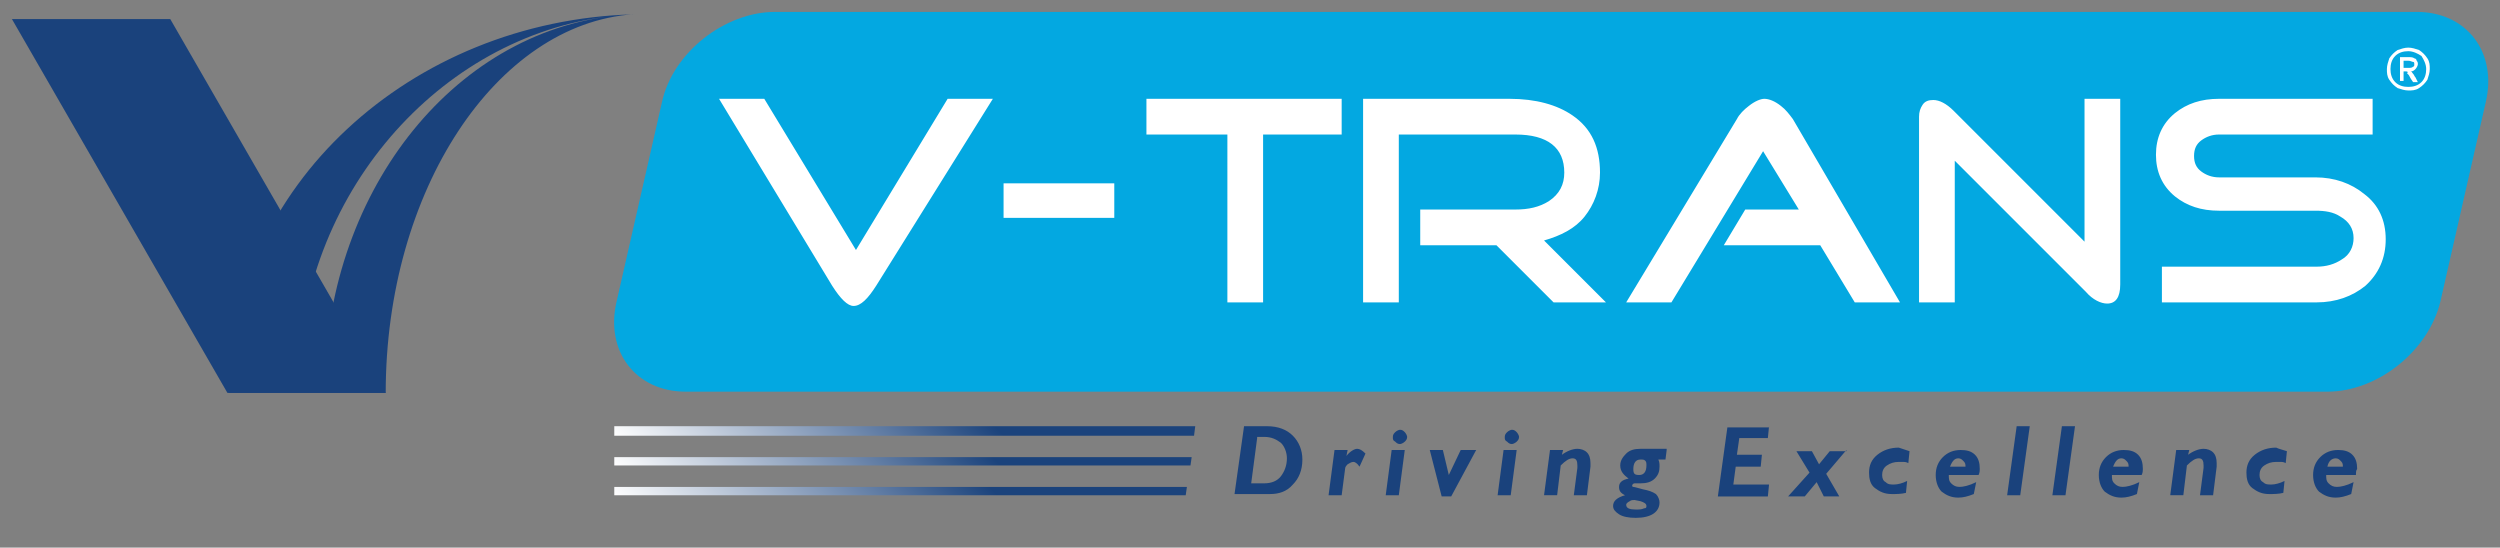 <?xml version="1.0" encoding="UTF-8"?>
<!-- Generator: Adobe Illustrator 23.1.0, SVG Export Plug-In . SVG Version: 6.00 Build 0)  -->
<svg version="1.1" id="Layer_1" xmlns="http://www.w3.org/2000/svg" xmlns:xlink="http://www.w3.org/1999/xlink" x="0px" y="0px" width="210px" height="46px" viewBox="0 0 210 46" style="enable-background:new 0 0 210 46;" xml:space="preserve">
<rect x="0" y="0" width="210" height="46" fill="#808080" stroke="none"/>
<style type="text/css">
	.st0{fill-rule:evenodd;clip-rule:evenodd;fill:#03A8E1;}
	.st1{fill-rule:evenodd;clip-rule:evenodd;fill:#1A427C;}
	.st2{fill:#FFFFFF;}
	.st3{fill:#1A427C;}
	.st4{fill:url(#SVGID_1_);}
	.st5{fill:url(#SVGID_2_);}
	.st6{fill:url(#SVGID_3_);}
</style>
<g>
	<path class="st0" d="M65.1,1H203c4.2,0,6.8,3.4,5.8,7.6L205,25.3c-1,4.2-5.3,7.6-9.5,7.6H57.6c-4.2,0-6.8-3.4-5.8-7.6l3.8-16.7   C56.5,4.4,60.9,1,65.1,1"/>
	<path class="st1" d="M19.2,33c0-17.2,15.2-31.3,34.1-31.8l0,0c-14.6,0.6-27,13.2-28.2,29l2.2,1.2C27.9,15.1,39,1.8,53.2,1.2l0,0   C41.7,2,32.4,16,32.4,33H19.2z"/>
	<polygon class="st1" points="1,1.6 14.3,1.6 32.4,33 19.1,33  "/>
	<path class="st2" d="M200.4,20.1c0,1.6-0.6,2.9-1.7,3.9c-1.1,0.9-2.5,1.4-4.1,1.4h-13v-3h13c0.8,0,1.5-0.2,2.1-0.6   c0.7-0.4,1-1.1,1-1.8c0-0.8-0.4-1.4-1.1-1.8c-0.6-0.4-1.3-0.5-2.1-0.5h-8.1c-1.5,0-2.7-0.4-3.7-1.2c-1.1-0.9-1.6-2.1-1.6-3.5   c0-1.4,0.5-2.6,1.6-3.5c1-0.8,2.2-1.2,3.7-1.2h12.9v3h-12.9c-0.6,0-1.1,0.2-1.5,0.5c-0.4,0.3-0.6,0.7-0.6,1.3c0,0.6,0.2,1,0.6,1.3   c0.4,0.3,0.9,0.5,1.5,0.5h8.1c1.6,0,3,0.5,4.1,1.4C199.8,17.2,200.4,18.5,200.4,20.1 M178.1,23.9c0,1.1-0.4,1.6-1.1,1.6   c-0.5,0-1.2-0.3-1.8-1l-11-11v11.9h-3V9.8c0-0.4,0.1-0.7,0.3-1c0.2-0.3,0.5-0.4,0.9-0.4c0.5,0,1.1,0.3,1.7,0.9l11,11V8.3h3V23.9z    M159.6,25.4l-3.8,0l-2.9-4.8h-8.1l1.8-3h4.5l-3-4.9l-7.7,12.7h-3.8l9.3-15.4c0.2-0.4,0.6-0.8,1-1.1c0.5-0.4,1-0.6,1.3-0.6   c0.4,0,0.9,0.2,1.4,0.6c0.4,0.3,0.7,0.7,1,1.1L159.6,25.4z M134.9,25.4h-4.4l-4.8-4.8h-6.4v-3h8c1.1,0,2-0.2,2.8-0.7   c0.9-0.6,1.3-1.4,1.3-2.4c0-2.1-1.4-3.2-4.1-3.2h-9.8v14.1h-3V8.3h12.3c2.2,0,4,0.5,5.3,1.4c1.6,1.1,2.3,2.7,2.3,4.8   c0,1.4-0.5,2.7-1.3,3.7c-0.8,1-2,1.6-3.4,2L134.9,25.4z M112.8,11.3h-6.7v14.1h-3V11.3h-6.8v-3h16.4V11.3z M93.6,18.3h-9.3v-2.9   h9.3V18.3z M83.4,8.3L73.6,24c-0.7,1.1-1.3,1.7-1.9,1.7c-0.5,0-1.1-0.6-1.8-1.7L60.4,8.3h3.8L71.9,21l7.7-12.7H83.4z"/>
	<path class="st2" d="M202.3,4.3c-0.4,0-0.8,0.1-1.1,0.4c-0.3,0.3-0.4,0.7-0.4,1.1c0,0.4,0.1,0.8,0.4,1.1c0.3,0.3,0.7,0.4,1.1,0.4   c0.4,0,0.8-0.1,1.1-0.4c0.3-0.3,0.4-0.7,0.4-1.1c0-0.4-0.2-0.8-0.4-1.1C203.1,4.5,202.7,4.3,202.3,4.3 M202.3,4   c0.3,0,0.6,0.1,0.9,0.2c0.3,0.2,0.5,0.4,0.7,0.7c0.2,0.3,0.2,0.6,0.2,0.9c0,0.3-0.1,0.6-0.2,0.9c-0.2,0.3-0.4,0.5-0.7,0.7   c-0.3,0.2-0.6,0.2-0.9,0.2c-0.3,0-0.6-0.1-0.9-0.2c-0.3-0.2-0.5-0.4-0.7-0.7c-0.2-0.3-0.2-0.6-0.2-0.9s0.1-0.6,0.2-0.9   c0.2-0.3,0.4-0.5,0.7-0.7C201.7,4.1,202,4,202.3,4z M201.9,5.1v0.6h0.4c0.2,0,0.3,0,0.4-0.1c0.1,0,0.1-0.1,0.1-0.2   c0-0.1,0-0.2-0.1-0.2c-0.1,0-0.2-0.1-0.4-0.1H201.9z M201.9,6.8h-0.3v-2h0.7c0.2,0,0.4,0,0.5,0.1c0.1,0,0.2,0.1,0.2,0.2   c0.1,0.1,0.1,0.2,0.1,0.3c0,0.1-0.1,0.3-0.2,0.4c-0.1,0.1-0.2,0.2-0.4,0.2c0.1,0,0.1,0.1,0.2,0.2c0.1,0.1,0.1,0.2,0.2,0.3l0.2,0.4   h-0.4l-0.2-0.3c-0.1-0.2-0.2-0.4-0.3-0.4C202.3,6,202.2,6,202.1,6h-0.2V6.8z"/>
	<path class="st3" d="M195.5,39.2h1.3l0-0.1c0-0.2-0.1-0.3-0.2-0.4c-0.1-0.1-0.2-0.2-0.4-0.2C195.9,38.5,195.6,38.7,195.5,39.2    M197.9,39.9h-2.5c0,0.3,0,0.5,0.2,0.7c0.2,0.2,0.4,0.3,0.7,0.3c0.3,0,0.8-0.1,1.4-0.4l-0.2,1c-0.5,0.2-0.9,0.3-1.3,0.3   c-0.6,0-1-0.2-1.4-0.5c-0.3-0.3-0.5-0.8-0.5-1.4c0-0.6,0.2-1.1,0.6-1.5c0.4-0.4,0.9-0.6,1.5-0.6c0.5,0,0.9,0.1,1.2,0.4   c0.3,0.3,0.4,0.7,0.4,1.2C197.9,39.5,197.9,39.7,197.9,39.9z M192.1,37.9l-0.1,1c-0.2-0.1-0.3-0.1-0.4-0.1c-0.1,0-0.2,0-0.4,0   c-0.4,0-0.7,0.1-1,0.3c-0.3,0.2-0.4,0.5-0.4,0.8c0,0.3,0.1,0.5,0.3,0.6c0.2,0.2,0.4,0.2,0.7,0.2c0.3,0,0.7-0.1,1.1-0.3l-0.1,1   c-0.4,0.1-0.8,0.1-1.2,0.1c-0.6,0-1-0.2-1.4-0.5c-0.4-0.3-0.5-0.8-0.5-1.3c0-0.6,0.2-1.1,0.7-1.5c0.5-0.4,1.1-0.6,1.8-0.6   C191.4,37.7,191.8,37.8,192.1,37.9z M183.9,37.8l-0.1,0.4c0.4-0.3,0.9-0.5,1.3-0.5c0.3,0,0.6,0.1,0.8,0.3c0.2,0.2,0.3,0.5,0.3,0.9   c0,0.1,0,0.2,0,0.3l-0.3,2.4h-1.1l0.3-2.3l0-0.2c0-0.4-0.1-0.6-0.4-0.6c-0.3,0-0.6,0.2-1,0.6l-0.3,2.5h-1.1l0.5-3.8H183.9z    M177.5,39.2h1.3l0-0.1c0-0.2-0.1-0.3-0.2-0.4c-0.1-0.1-0.2-0.2-0.4-0.2C177.9,38.5,177.7,38.7,177.5,39.2z M179.9,39.9h-2.5   c0,0.3,0,0.5,0.2,0.7c0.2,0.2,0.4,0.3,0.7,0.3c0.3,0,0.8-0.1,1.4-0.4l-0.2,1c-0.5,0.2-0.9,0.3-1.3,0.3c-0.6,0-1-0.2-1.4-0.5   c-0.3-0.3-0.5-0.8-0.5-1.4c0-0.6,0.2-1.1,0.6-1.5c0.4-0.4,0.9-0.6,1.5-0.6c0.5,0,0.9,0.1,1.2,0.4c0.3,0.3,0.4,0.7,0.4,1.2   C180,39.5,180,39.7,179.9,39.9z M174.3,35.8l-0.8,5.8h-1.1l0.8-5.8H174.3z M170.5,35.8l-0.8,5.8h-1.1l0.8-5.8H170.5z M163.8,39.2   h1.3l0-0.1c0-0.2-0.1-0.3-0.2-0.4c-0.1-0.1-0.2-0.2-0.4-0.2C164.2,38.5,164,38.7,163.8,39.2z M166.2,39.9h-2.5c0,0.3,0,0.5,0.2,0.7   c0.2,0.2,0.4,0.3,0.7,0.3c0.3,0,0.8-0.1,1.4-0.4l-0.2,1c-0.5,0.2-0.9,0.3-1.3,0.3c-0.6,0-1-0.2-1.4-0.5c-0.3-0.3-0.5-0.8-0.5-1.4   c0-0.6,0.2-1.1,0.6-1.5c0.4-0.4,0.9-0.6,1.5-0.6c0.5,0,0.9,0.1,1.2,0.4c0.3,0.3,0.4,0.7,0.4,1.2C166.3,39.5,166.3,39.7,166.2,39.9z    M160.4,37.9l-0.1,1c-0.2-0.1-0.3-0.1-0.4-0.1c-0.1,0-0.2,0-0.4,0c-0.4,0-0.7,0.1-1,0.3c-0.3,0.2-0.4,0.5-0.4,0.8   c0,0.3,0.1,0.5,0.3,0.6c0.2,0.2,0.4,0.2,0.7,0.2c0.3,0,0.7-0.1,1.1-0.3l-0.1,1c-0.4,0.1-0.8,0.1-1.2,0.1c-0.6,0-1-0.2-1.4-0.5   c-0.4-0.3-0.5-0.8-0.5-1.3c0-0.6,0.2-1.1,0.7-1.5c0.5-0.4,1.1-0.6,1.8-0.6C159.8,37.7,160.1,37.8,160.4,37.9z M155.1,37.8l-1.7,2   l1.1,1.9h-1.3l-0.6-1.2l-1,1.2h-1.4l1.8-2l-1.1-1.8h1.3l0.6,1.1l0.9-1.1H155.1z M148.6,35.8l-0.1,1h-2.4l-0.2,1.4h2.1l-0.1,1h-2.1   l-0.2,1.5h3l-0.1,1h-4.2l0.8-5.8H148.6z M138.3,42.5c0-0.2-0.2-0.3-0.5-0.4l-0.5-0.1c-0.1,0-0.3,0-0.4,0.1   c-0.2,0.1-0.3,0.2-0.3,0.3c0,0.3,0.3,0.4,0.8,0.4c0.3,0,0.5,0,0.7-0.1C138.3,42.7,138.3,42.6,138.3,42.5z M137.7,39.9   c0.4,0,0.6-0.3,0.6-0.8c0-0.2,0-0.3-0.1-0.4c-0.1-0.1-0.2-0.1-0.4-0.1c-0.4,0-0.6,0.3-0.6,0.8C137.2,39.8,137.3,39.9,137.7,39.9z    M140,37.8l-0.1,0.8h-0.6c0.1,0.2,0.1,0.4,0.1,0.6c0,0.4-0.1,0.7-0.4,1c-0.3,0.3-0.7,0.4-1.2,0.4c-0.3,0-0.4,0-0.5,0   c-0.1,0-0.2,0.1-0.2,0.2c0,0,0,0.1,0.1,0.1c0.1,0,0.4,0.1,0.8,0.2c0.5,0.1,0.8,0.2,1.1,0.4c0.2,0.2,0.3,0.5,0.3,0.7   c0,0.8-0.7,1.3-2,1.3c-0.6,0-1.1-0.1-1.4-0.3c-0.3-0.2-0.5-0.4-0.5-0.7c0-0.4,0.3-0.7,1-0.9c-0.4-0.2-0.5-0.4-0.5-0.7   c0-0.4,0.3-0.6,0.8-0.7c-0.4-0.3-0.7-0.6-0.7-1.1c0-0.4,0.2-0.7,0.5-1c0.3-0.3,0.7-0.4,1.2-0.4H140z M131.3,37.8l-0.1,0.4   c0.4-0.3,0.9-0.5,1.3-0.5c0.3,0,0.6,0.1,0.8,0.3c0.2,0.2,0.3,0.5,0.3,0.9c0,0.1,0,0.2,0,0.3l-0.3,2.4h-1.1l0.3-2.3l0-0.2   c0-0.4-0.1-0.6-0.4-0.6c-0.3,0-0.6,0.2-1,0.6l-0.3,2.5h-1.1l0.5-3.8H131.3z M127.4,37.8l-0.5,3.8h-1.1l0.5-3.8H127.4z M126.4,36.7   c0-0.2,0.1-0.3,0.2-0.4c0.1-0.1,0.3-0.2,0.4-0.2c0.2,0,0.3,0.1,0.4,0.2c0.1,0.1,0.2,0.3,0.2,0.4c0,0.2-0.1,0.3-0.2,0.4   c-0.1,0.1-0.3,0.2-0.4,0.2c-0.2,0-0.3-0.1-0.4-0.2C126.4,37,126.4,36.9,126.4,36.7z M124,37.8l-2.1,3.9h-0.8l-1-3.9h1.1l0.5,2.1   l1-2.1H124z M118,37.8l-0.5,3.8h-1.1l0.5-3.8H118z M117,36.7c0-0.2,0.1-0.3,0.2-0.4c0.1-0.1,0.3-0.2,0.4-0.2c0.2,0,0.3,0.1,0.4,0.2   c0.1,0.1,0.2,0.3,0.2,0.4c0,0.2-0.1,0.3-0.2,0.4c-0.1,0.1-0.3,0.2-0.4,0.2c-0.2,0-0.3-0.1-0.4-0.2C117,37,117,36.9,117,36.7z    M113.2,37.8l-0.1,0.5l0,0c0.3-0.4,0.7-0.6,0.9-0.6c0.2,0,0.4,0.1,0.7,0.4l-0.5,1.1c-0.2-0.3-0.4-0.4-0.5-0.4   c-0.2,0-0.3,0.1-0.5,0.2c-0.2,0.2-0.2,0.3-0.2,0.3l-0.3,2.3h-1.1l0.5-3.8H113.2z M105.6,36.8l-0.5,3.8h1.1c0.6,0,1.1-0.2,1.4-0.6   c0.3-0.4,0.5-0.9,0.5-1.5c0-0.5-0.2-1-0.5-1.3c-0.4-0.3-0.8-0.5-1.4-0.5H105.6z M104.5,35.8h1.9c1,0,1.7,0.3,2.2,0.8   c0.5,0.5,0.8,1.2,0.8,2c0,0.9-0.3,1.6-0.8,2.1c-0.5,0.6-1.2,0.8-1.9,0.8h-3L104.5,35.8z"/>
	<linearGradient id="SVGID_1_" gradientUnits="userSpaceOnUse" x1="63.592" y1="48.596" x2="88.387" y2="23.801">
		<stop offset="0" style="stop-color:#FFFFFF"/>
		<stop offset="0.66" style="stop-color:#1B437C"/>
	</linearGradient>
	<polygon class="st4" points="51.6,36.6 51.6,35.9 51.6,35.8 100.4,35.8 100.3,36.6  "/>
	<linearGradient id="SVGID_2_" gradientUnits="userSpaceOnUse" x1="63.503" y1="51.018" x2="88.12" y2="26.402">
		<stop offset="0" style="stop-color:#FFFFFF"/>
		<stop offset="0.66" style="stop-color:#1B437C"/>
	</linearGradient>
	<polygon class="st5" points="100.1,38.4 100,39.1 51.6,39.1 51.6,38.4  "/>
	<linearGradient id="SVGID_3_" gradientUnits="userSpaceOnUse" x1="63.414" y1="53.442" x2="87.853" y2="29.003">
		<stop offset="0" style="stop-color:#FFFFFF"/>
		<stop offset="0.66" style="stop-color:#1B437C"/>
	</linearGradient>
	<polygon class="st6" points="99.7,40.9 99.6,41.6 51.6,41.6 51.6,40.9  "/>
</g>
</svg>